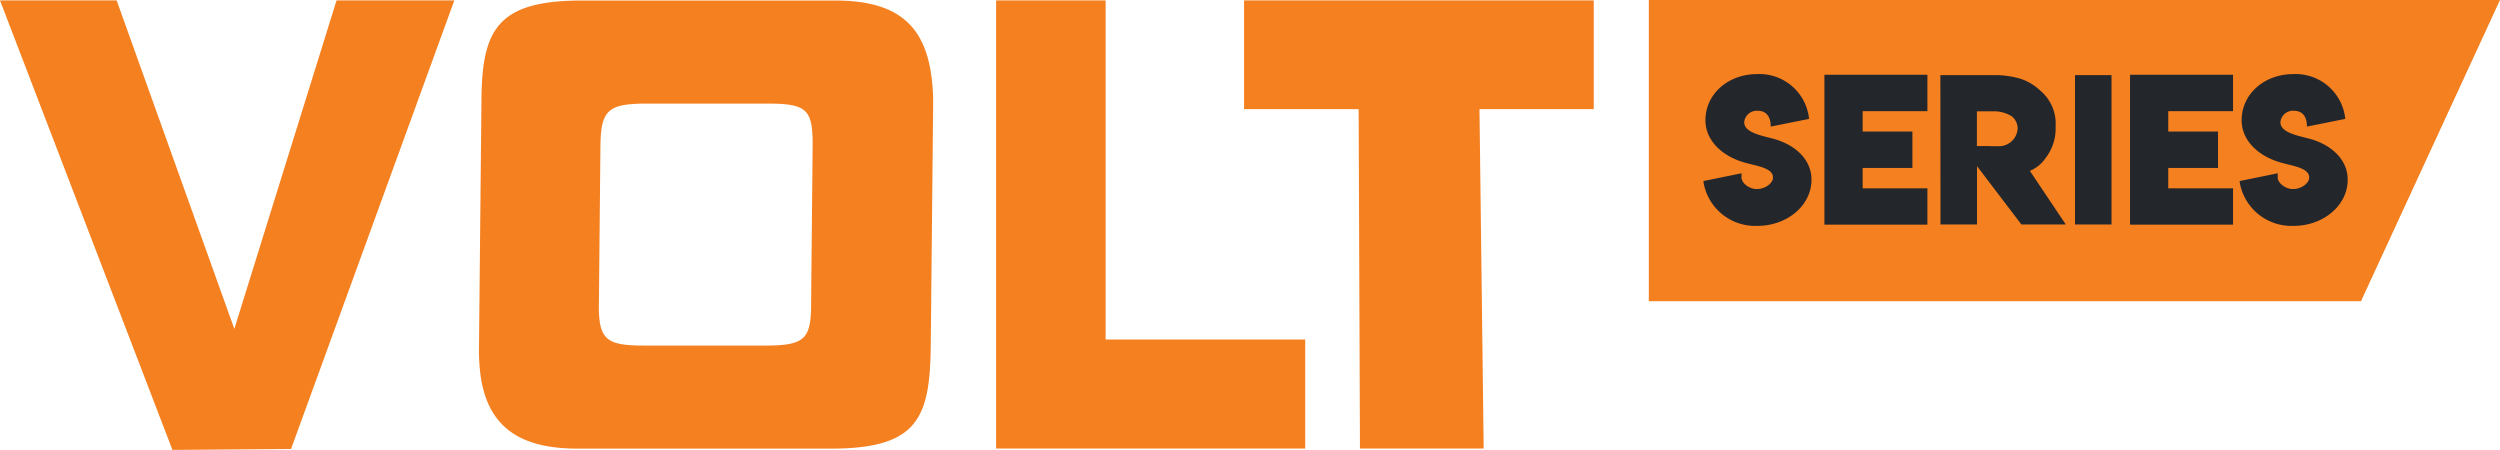 <svg id="Layer_1-2" xmlns="http://www.w3.org/2000/svg" width="250" height="44.991" viewBox="0 0 250 44.991">
  <path id="Path_3636" data-name="Path 3636" d="M45.433.33,29.106,45.186l-11.863.094L0,.33H11.665L23.433,33.179,33.655.33H45.433Z" transform="translate(0 -0.289)" fill="#f58020"/>
  <path id="Path_3637" data-name="Path 3637" d="M792.9.33h10.952V34.242h19.959v10.9H792.9Z" transform="translate(-693.289 -0.289)" fill="#f58020"/>
  <path id="Path_3638" data-name="Path 3638" d="M990.27.33h34.969V11.2h-11.427l.42,33.94H1001.86l-.133-33.94H990.27Z" transform="translate(-865.864 -0.289)" fill="#f58020"/>
  <path id="Path_3639" data-name="Path 3639" d="M1312.45,0h85.119l-13.9,30.118H1312.45Z" transform="translate(-1147.569)" fill="#f58020"/>
  <path id="Path_3640" data-name="Path 3640" d="M1359.645,69.282c0,.552.66,1.09,1.374,1.183h.2c.764,0,1.58-.567,1.58-1.143,0-.989-1.616-1.142-2.94-1.533-2.074-.613-3.817-2.114-3.817-4.212,0-2.548,2.2-4.607,5.191-4.607a4.991,4.991,0,0,1,5.135,4.19l.04.29-3.835.771c0-.918-.376-1.583-1.319-1.583a1.262,1.262,0,0,0-1.334,1.143c0,.985,1.526,1.3,2.788,1.623,2.129.536,3.94,1.984,3.94,4.132,0,2.567-2.43,4.612-5.4,4.612a5.241,5.241,0,0,1-5.366-4.186l-.045-.294,3.815-.778v.389Z" transform="translate(-1185.499 -51.562)" fill="#23262b"/>
  <path id="Path_3641" data-name="Path 3641" d="M1452.23,59.5h10.3v3.641h-6.477v2.038h4.976v3.641h-4.976v2.038h6.477v3.632h-10.3Z" transform="translate(-1269.789 -52.025)" fill="#23262b"/>
  <path id="Path_3642" data-name="Path 3642" d="M1544.55,74.725l-.01-14.935H1550a9.036,9.036,0,0,1,2.6.378,5.3,5.3,0,0,1,1.925,1.168,4.29,4.29,0,0,1,1.542,3.47v.373a4.819,4.819,0,0,1-1.005,2.906,3.591,3.591,0,0,1-1.573,1.283l3.588,5.356h-4.438l-4.437-5.835v5.835h-3.65Zm7.719-9.607a1.574,1.574,0,0,0-.584-1.207,3.411,3.411,0,0,0-1.9-.5h-1.593v3.474h1.354V66.9h.791a1.872,1.872,0,0,0,1.931-1.779Z" transform="translate(-1350.502 -52.279)" fill="#23262b"/>
  <path id="Path_3643" data-name="Path 3643" d="M1651.7,74.733V59.8h3.651V74.735H1651.7Z" transform="translate(-1444.2 -52.287)" fill="#23262b"/>
  <path id="Path_3644" data-name="Path 3644" d="M1695.5,59.5h10.3v3.641h-6.477v2.038h4.976v3.641h-4.976v2.038h6.477v3.632h-10.3Z" transform="translate(-1482.497 -52.025)" fill="#23262b"/>
  <path id="Path_3645" data-name="Path 3645" d="M1786.465,69.282c0,.552.66,1.09,1.374,1.183h.2c.764,0,1.58-.567,1.58-1.143,0-.989-1.616-1.142-2.94-1.533-2.074-.613-3.817-2.114-3.817-4.212,0-2.548,2.2-4.607,5.191-4.607a4.991,4.991,0,0,1,5.135,4.19l.04.29-3.835.771c0-.918-.376-1.583-1.319-1.583a1.262,1.262,0,0,0-1.334,1.143c0,.985,1.526,1.3,2.788,1.623,2.129.536,3.94,1.984,3.94,4.132,0,2.567-2.43,4.612-5.4,4.612a5.241,5.241,0,0,1-5.366-4.186l-.045-.294,3.815-.778v.389Z" transform="translate(-1558.699 -51.562)" fill="#23262b"/>
  <path id="Path_3646" data-name="Path 3646" d="M426.454,34.979c-.087,7.17-1.275,10.242-9.99,10.242H391.15c-5.809,0-8.93-2.176-9.695-7.17a19.269,19.269,0,0,1-.176-3.073l.242-24.327C381.55,3.483,382.915.41,391.571.41h25.313c5.869,0,8.812,2.176,9.587,7.234a18.716,18.716,0,0,1,.224,3.009l-.241,24.327ZM398.072,10.717c-3.854,0-4.585.639-4.648,4.1l-.155,16a10.6,10.6,0,0,0,.087,1.729c.3,1.985,1.372,2.369,4.454,2.369H409.9c3.912,0,4.585-.639,4.589-4.1l.155-16a12.37,12.37,0,0,0-.107-1.857c-.285-1.857-1.291-2.24-4.374-2.24H398.074Z" transform="translate(-333.379 -0.358)" fill="#f58020"/>
</svg>
